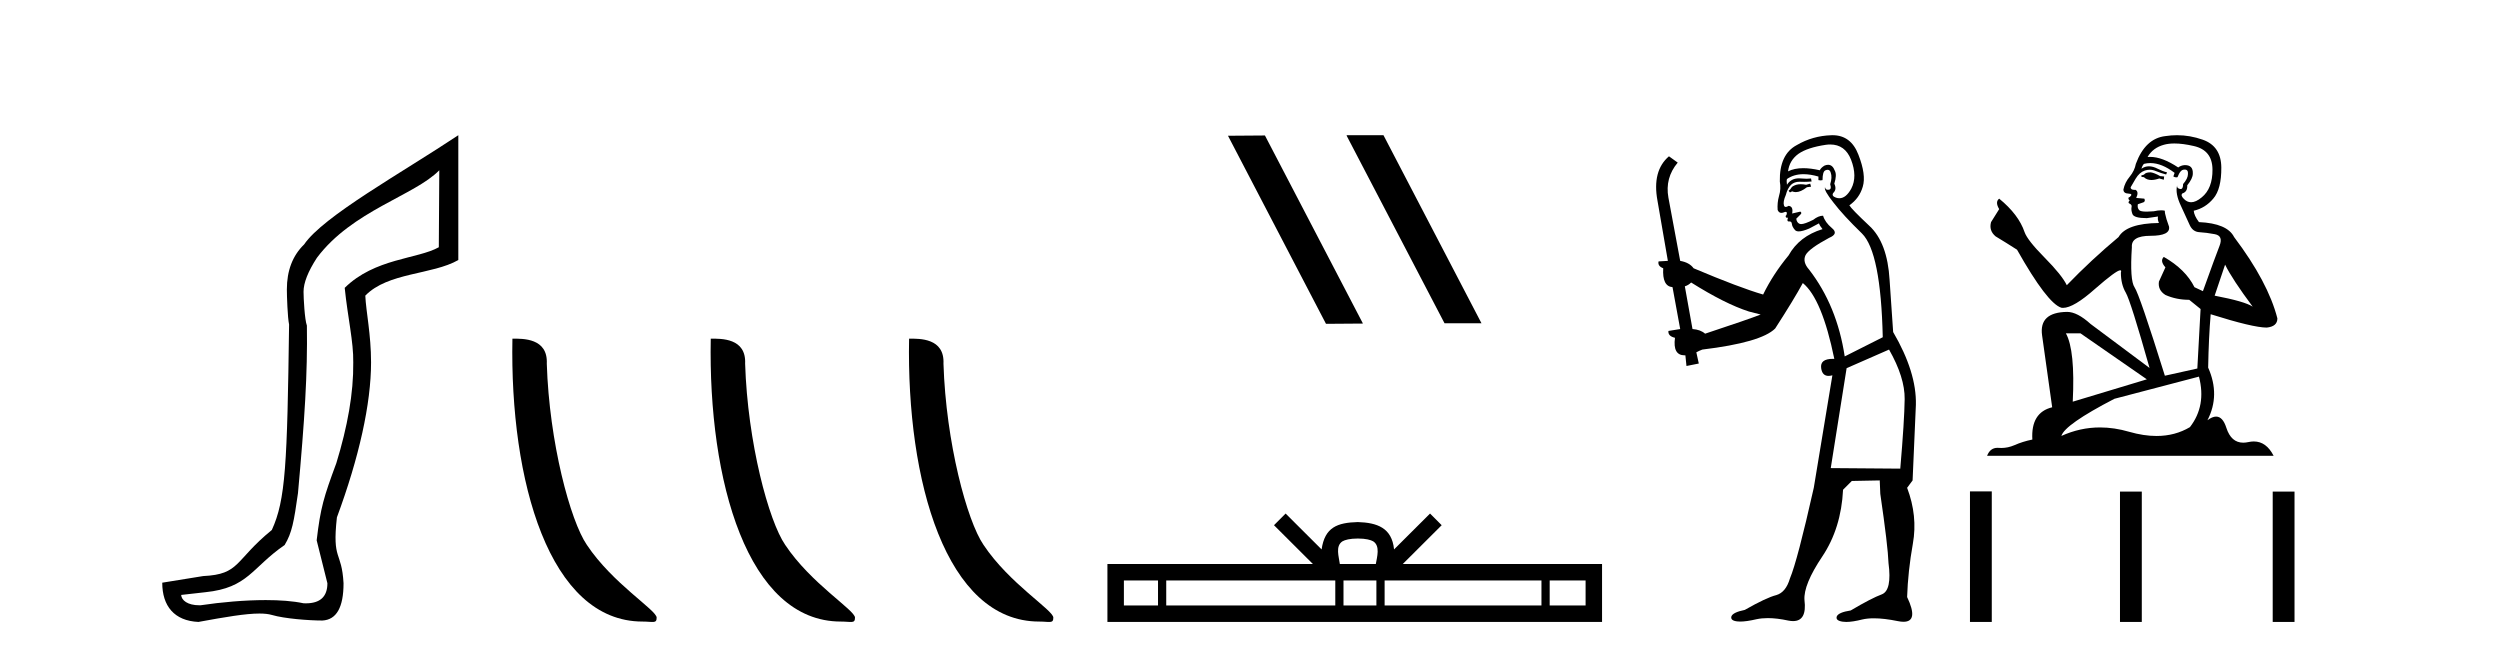 <?xml version='1.0' encoding='UTF-8' standalone='yes'?><svg xmlns='http://www.w3.org/2000/svg' xmlns:xlink='http://www.w3.org/1999/xlink' width='156.0' height='41.0' ><path d='M 27.412 10.624 L 27.382 15.428 C 26.063 16.168 23.385 16.111 21.51 17.962 C 21.695 19.79 22.066 21.341 22.043 22.614 C 22.066 24.534 21.682 26.629 20.988 28.897 C 20.201 31.026 20.001 31.665 19.76 33.716 L 20.43 36.395 C 20.43 37.23 19.981 37.648 19.083 37.648 C 19.036 37.648 18.987 37.647 18.938 37.644 C 18.284 37.504 17.466 37.445 16.58 37.445 C 15.272 37.445 13.816 37.575 12.519 37.768 C 12.492 37.769 12.466 37.769 12.44 37.769 C 11.705 37.769 11.327 37.459 11.304 37.124 L 12.815 36.954 C 15.492 36.68 15.706 35.425 17.76 34.01 C 18.223 33.246 18.34 32.553 18.594 30.771 C 19.011 26.166 19.196 23.326 19.15 20.317 C 19.011 19.947 18.941 18.598 18.941 18.205 C 18.941 17.65 19.219 16.944 19.775 16.087 C 21.973 13.148 25.884 12.197 27.412 10.624 ZM 28.599 8.437 C 25.064 10.791 20.18 13.483 18.976 15.254 C 18.259 15.949 17.9 16.886 17.9 18.066 C 17.9 18.46 17.946 19.832 18.039 20.248 C 17.923 28.973 17.822 31.201 16.961 33.072 C 14.609 34.99 15.001 35.836 12.676 35.947 L 10.124 36.36 C 10.124 37.818 10.876 38.74 12.381 38.809 C 14.053 38.502 15.323 38.285 16.19 38.285 C 16.498 38.285 16.756 38.313 16.963 38.373 C 17.75 38.605 19.285 38.721 20.118 38.721 C 20.997 38.674 21.437 37.899 21.437 36.395 C 21.321 34.335 20.716 35.028 21.023 32.284 C 22.411 28.535 23.154 25.182 23.154 22.614 C 23.154 20.855 22.841 19.466 22.795 18.448 C 24.206 16.99 26.979 17.152 28.599 16.226 L 28.599 8.437 Z' style='fill:#000000;stroke:none' /><path d='M 40.091 38.785 C 40.745 38.785 40.976 38.932 40.975 38.539 C 40.975 38.071 38.229 36.418 36.622 34.004 C 35.59 32.504 34.273 27.607 34.12 22.695 C 34.197 21.083 32.615 21.132 31.975 21.132 C 31.804 30.016 34.278 38.785 40.091 38.785 Z' style='fill:#000000;stroke:none' /><path d='M 52.467 38.785 C 53.121 38.785 53.352 38.932 53.352 38.539 C 53.352 38.071 50.606 36.418 48.998 34.004 C 47.967 32.504 46.65 27.607 46.496 22.695 C 46.573 21.083 44.991 21.132 44.351 21.132 C 44.18 30.016 46.654 38.785 52.467 38.785 Z' style='fill:#000000;stroke:none' /><path d='M 64.844 38.785 C 65.497 38.785 65.728 38.932 65.728 38.539 C 65.728 38.071 62.982 36.418 61.374 34.004 C 60.343 32.504 59.026 27.607 58.873 22.695 C 58.949 21.083 57.368 21.132 56.727 21.132 C 56.557 30.016 59.031 38.785 64.844 38.785 Z' style='fill:#000000;stroke:none' /><path d='M 84.057 8.437 L 84.023 8.454 L 90.139 20.173 L 92.445 20.173 L 86.329 8.437 ZM 78.932 8.454 L 76.626 8.471 L 82.742 20.207 L 85.048 20.19 L 78.932 8.454 Z' style='fill:#000000;stroke:none' /><path d='M 84.729 33.604 C 85.229 33.604 85.53 33.689 85.686 33.778 C 86.14 34.068 85.924 34.761 85.851 35.195 L 83.606 35.195 C 83.553 34.752 83.308 34.076 83.771 33.778 C 83.927 33.689 84.228 33.604 84.729 33.604 ZM 72.26 36.222 L 72.26 37.782 L 70.131 37.782 L 70.131 36.222 ZM 83.322 36.222 L 83.322 37.782 L 72.773 37.782 L 72.773 36.222 ZM 85.887 36.222 L 85.887 37.782 L 83.834 37.782 L 83.834 36.222 ZM 96.187 36.222 L 96.187 37.782 L 86.4 37.782 L 86.4 36.222 ZM 98.941 36.222 L 98.941 37.782 L 96.7 37.782 L 96.7 36.222 ZM 80.222 32.045 L 79.497 32.773 L 81.925 35.195 L 69.103 35.195 L 69.103 38.809 L 99.968 38.809 L 99.968 35.195 L 87.532 35.195 L 89.961 32.773 L 89.235 32.045 L 86.989 34.284 C 86.855 32.927 85.925 32.615 84.729 32.577 C 83.451 32.611 82.666 32.9 82.468 34.284 L 80.222 32.045 Z' style='fill:#000000;stroke:none' /><path d='M 112.958 11.461 L 112.701 11.53 Q 112.522 11.495 112.368 11.495 Q 112.214 11.495 112.086 11.53 Q 111.83 11.615 111.779 11.717 Q 111.728 11.82 111.608 11.905 L 111.693 12.008 L 111.83 11.94 Q 111.937 11.988 112.059 11.988 Q 112.362 11.988 112.753 11.683 L 113.009 11.649 L 112.958 11.461 ZM 114.206 9.016 Q 115.129 9.016 115.503 9.958 Q 115.913 11.017 115.52 11.769 Q 115.192 12.37 114.776 12.37 Q 114.673 12.37 114.563 12.332 Q 114.273 12.23 114.392 12.042 Q 114.632 11.82 114.461 11.461 Q 114.632 10.915 114.495 10.658 Q 114.357 10.283 114.074 10.283 Q 113.97 10.283 113.846 10.334 Q 113.624 10.47 113.555 10.624 Q 112.982 10.494 112.525 10.494 Q 111.961 10.494 111.574 10.693 Q 111.659 10.009 112.223 9.599 Q 112.787 9.206 113.931 9.036 Q 114.074 9.016 114.206 9.016 ZM 105.527 17.628 Q 107.645 18.96 109.131 19.438 L 109.866 19.626 Q 109.131 19.917 106.398 20.822 Q 106.108 20.566 105.612 20.532 L 105.134 17.867 Q 105.356 17.799 105.527 17.628 ZM 114.045 10.595 Q 114.19 10.595 114.239 10.778 Q 114.341 11.068 114.204 11.495 Q 114.307 11.82 114.119 11.837 Q 114.088 11.842 114.06 11.842 Q 113.909 11.842 113.88 11.683 L 113.88 11.683 Q 113.795 11.871 114.409 12.64 Q 115.007 13.426 116.186 14.57 Q 117.365 15.732 117.484 21.044 L 115.11 22.24 Q 114.632 19.08 112.889 16.825 Q 112.462 16.347 112.667 15.92 Q 112.889 15.51 114.136 14.843 Q 114.751 14.587 114.307 14.228 Q 113.88 13.87 113.76 13.46 Q 113.47 13.46 113.145 13.716 Q 112.609 13.984 112.388 13.984 Q 112.341 13.984 112.308 13.972 Q 112.12 13.904 112.086 13.648 L 112.343 13.391 Q 112.462 13.289 112.343 13.204 L 111.83 13.323 Q 111.916 12.879 111.608 12.845 Q 111.5 12.914 111.431 12.914 Q 111.346 12.914 111.318 12.811 Q 111.249 12.589 111.437 12.162 Q 111.54 11.752 111.762 11.53 Q 111.967 11.34 112.288 11.34 Q 112.315 11.34 112.343 11.342 Q 112.462 11.347 112.58 11.347 Q 112.815 11.347 113.043 11.325 L 113.009 11.137 Q 112.881 11.154 112.731 11.154 Q 112.582 11.154 112.411 11.137 Q 112.332 11.128 112.258 11.128 Q 111.758 11.128 111.506 11.53 Q 111.471 11.273 111.506 11.171 Q 111.938 10.869 112.541 10.869 Q 112.964 10.869 113.47 11.017 L 113.47 11.239 Q 113.547 11.256 113.611 11.256 Q 113.675 11.256 113.726 11.239 Q 113.726 10.693 113.914 10.624 Q 113.987 10.595 114.045 10.595 ZM 117.877 21.813 Q 118.868 23.555 118.851 24.905 Q 118.834 26.254 118.577 29.243 L 114.239 29.209 L 115.229 22.974 L 117.877 21.813 ZM 114.353 8.437 Q 114.322 8.437 114.29 8.438 Q 113.111 8.472 112.12 9.053 Q 111.027 9.633 111.061 11.325 Q 111.147 11.786 111.01 12.23 Q 110.891 12.657 110.925 13.101 Q 110.998 13.284 111.158 13.284 Q 111.222 13.284 111.301 13.255 Q 111.38 13.22 111.428 13.22 Q 111.544 13.22 111.471 13.426 Q 111.403 13.46 111.437 13.545 Q 111.46 13.591 111.513 13.591 Q 111.54 13.591 111.574 13.579 L 111.574 13.579 Q 111.478 13.82 111.622 13.82 Q 111.632 13.82 111.642 13.819 Q 111.656 13.817 111.669 13.817 Q 111.797 13.817 111.813 13.972 Q 111.83 14.16 112.018 14.365 Q 112.092 14.439 112.242 14.439 Q 112.474 14.439 112.889 14.263 L 113.504 13.938 Q 113.555 14.092 113.726 14.297 Q 112.274 14.741 111.608 15.937 Q 110.634 17.115 110.019 18.379 Q 108.55 17.952 105.681 16.74 Q 105.424 16.381 104.844 16.278 L 104.109 12.332 Q 103.887 11.102 104.69 10.146 L 104.143 9.753 Q 103.084 10.658 103.426 12.52 L 104.075 16.278 L 103.494 16.312 Q 103.426 16.603 103.785 16.74 Q 103.716 17.867 104.365 17.918 L 104.844 20.532 Q 104.468 20.6 104.109 20.651 Q 104.075 20.976 104.519 21.078 Q 104.37 22.173 105.122 22.173 Q 105.145 22.173 105.168 22.172 L 105.236 22.838 L 106.005 22.684 L 105.851 21.984 Q 106.039 21.881 106.227 21.813 Q 109.9 21.369 110.771 20.498 Q 111.95 18.67 112.496 17.662 Q 113.692 18.636 114.461 22.394 Q 114.413 22.392 114.368 22.392 Q 113.56 22.392 113.641 22.974 Q 113.708 23.456 114.099 23.456 Q 114.207 23.456 114.341 23.419 L 114.341 23.419 L 113.18 30.439 Q 112.155 35 111.693 36.093 Q 111.437 36.964 110.839 37.135 Q 110.224 37.289 108.875 38.058 Q 108.123 38.211 108.038 38.468 Q 107.97 38.724 108.397 38.775 Q 108.484 38.786 108.59 38.786 Q 108.979 38.786 109.609 38.639 Q 109.931 38.57 110.312 38.57 Q 110.884 38.57 111.591 38.724 Q 111.753 38.756 111.89 38.756 Q 112.761 38.756 112.599 37.443 Q 112.53 36.486 113.709 34.727 Q 114.888 32.967 115.007 30.559 L 115.554 30.012 L 117.296 29.978 L 117.33 30.815 Q 117.809 34.095 117.843 35.137 Q 118.065 36.828 117.433 37.084 Q 116.784 37.323 115.486 38.092 Q 114.717 38.211 114.614 38.468 Q 114.529 38.724 114.973 38.792 Q 115.08 38.809 115.21 38.809 Q 115.601 38.809 116.203 38.656 Q 116.518 38.582 116.929 38.582 Q 117.563 38.582 118.424 38.758 Q 118.624 38.799 118.779 38.799 Q 119.74 38.799 119.004 37.255 Q 119.056 35.649 119.363 33.924 Q 119.671 32.199 119.004 30.439 L 119.346 29.978 L 119.551 25.263 Q 119.602 23.231 118.133 20.72 Q 118.065 19.797 117.911 17.474 Q 117.775 15.134 116.647 14.092 Q 115.52 13.033 115.4 12.811 Q 116.032 12.367 116.237 11.649 Q 116.459 10.915 115.964 9.651 Q 115.498 8.437 114.353 8.437 Z' style='fill:#000000;stroke:none' /><path d='M 134.211 10.754 Q 133.93 10.754 133.84 10.844 Q 133.761 10.934 133.626 10.934 L 133.626 11.035 L 133.783 11.057 Q 133.958 11.232 134.247 11.232 Q 134.462 11.232 134.74 11.136 L 135.021 11.215 L 135.043 11.012 L 134.796 10.99 Q 134.436 10.787 134.211 10.754 ZM 135.685 8.953 Q 136.204 8.953 136.889 9.111 Q 138.048 9.37 138.059 10.574 Q 138.07 11.766 137.384 12.318 Q 137.021 12.62 136.723 12.62 Q 136.467 12.62 136.259 12.396 Q 136.056 12.194 136.18 12.07 Q 136.506 11.969 136.484 11.564 Q 136.832 11.136 136.832 10.832 Q 136.854 10.303 136.346 10.303 Q 136.325 10.303 136.304 10.304 Q 136.079 10.326 135.921 10.45 Q 134.926 9.79 134.169 9.79 Q 134.087 9.79 134.008 9.797 L 134.008 9.797 Q 134.335 9.224 135.032 9.032 Q 135.317 8.953 135.685 8.953 ZM 138.846 16.514 Q 139.285 17.414 140.568 19.136 Q 140.084 18.81 138.194 18.45 L 138.846 16.514 ZM 134.181 10.175 Q 134.891 10.175 135.696 10.787 L 135.617 11.012 Q 135.712 11.068 135.801 11.068 Q 135.839 11.068 135.876 11.057 Q 136.056 10.585 136.281 10.585 Q 136.308 10.582 136.332 10.582 Q 136.549 10.582 136.529 10.855 Q 136.529 11.136 136.225 11.485 Q 136.225 11.796 136.073 11.796 Q 136.05 11.796 136.022 11.789 Q 135.82 11.744 135.854 11.564 L 135.854 11.564 Q 135.719 12.07 136.09 12.846 Q 136.45 13.634 136.641 14.05 Q 136.832 14.467 137.249 14.489 Q 137.665 14.512 138.205 14.613 Q 138.745 14.714 138.498 15.344 Q 138.25 15.974 137.462 18.168 L 136.934 17.921 Q 136.382 16.807 135.021 16.031 L 135.021 16.031 Q 134.762 16.278 135.122 16.683 L 134.717 17.572 Q 134.638 18.101 135.122 18.405 Q 135.797 18.708 136.607 18.708 L 137.316 19.282 L 137.114 22.995 L 135.088 23.445 Q 133.502 18.371 133.198 17.932 Q 132.894 17.493 133.029 15.423 Q 132.973 14.714 134.188 14.714 Q 135.449 14.714 135.347 14.14 L 135.19 13.679 Q 135.066 13.251 135.088 13.15 Q 134.989 13.123 134.858 13.123 Q 134.661 13.123 134.391 13.184 Q 134.136 13.206 133.951 13.206 Q 133.581 13.206 133.491 13.116 Q 133.356 12.981 133.401 12.745 L 133.761 12.621 Q 133.885 12.554 133.806 12.396 L 133.3 12.351 Q 133.48 11.969 133.255 11.845 Q 133.221 11.848 133.191 11.848 Q 132.951 11.848 132.951 11.688 Q 133.029 11.541 133.266 11.148 Q 133.502 10.754 133.84 10.641 Q 133.991 10.592 134.141 10.592 Q 134.335 10.592 134.526 10.675 Q 134.863 10.81 135.167 10.889 L 135.223 10.754 Q 134.942 10.686 134.638 10.529 Q 134.346 10.377 134.093 10.377 Q 133.84 10.377 133.626 10.529 Q 133.682 10.326 133.783 10.225 Q 133.978 10.175 134.181 10.175 ZM 129.823 20.801 L 133.963 23.67 L 129.339 25.065 Q 129.497 21.859 128.912 20.801 ZM 137.215 23.501 Q 137.688 25.313 136.652 26.652 Q 135.725 27.205 134.565 27.205 Q 133.768 27.205 132.861 26.944 Q 131.931 26.672 131.041 26.672 Q 129.797 26.672 128.63 27.203 Q 128.833 26.494 131.938 24.885 L 137.215 23.501 ZM 135.846 8.437 Q 135.486 8.437 135.122 8.492 Q 133.862 8.638 133.277 10.225 Q 133.198 10.652 132.894 11.024 Q 132.591 11.384 132.501 11.823 Q 132.501 12.07 132.816 12.081 Q 133.131 12.093 132.894 12.295 Q 132.793 12.318 132.816 12.396 Q 132.827 12.475 132.894 12.498 Q 132.748 12.655 132.894 12.711 Q 133.052 12.779 133.007 12.936 Q 132.973 13.105 133.063 13.353 Q 133.153 13.612 133.963 13.612 L 134.661 13.51 L 134.661 13.51 Q 134.616 13.679 134.717 13.915 Q 132.692 13.938 132.197 14.793 Q 130.498 16.211 128.968 17.797 Q 128.664 17.167 127.584 16.076 Q 126.515 14.995 126.335 14.489 Q 125.964 13.387 124.749 12.396 Q 124.479 12.599 124.749 13.049 L 124.242 13.859 Q 124.096 14.388 124.524 14.748 Q 125.176 15.142 125.862 15.581 Q 127.753 18.933 128.63 19.203 Q 128.679 19.211 128.732 19.211 Q 129.399 19.211 130.734 18.022 Q 132.057 16.866 132.303 16.866 Q 132.39 16.866 132.343 17.009 Q 132.343 17.741 132.647 18.258 Q 132.951 18.776 134.132 22.961 L 130.453 20.216 Q 129.62 19.462 128.99 19.462 Q 127.224 19.485 127.426 20.925 L 128.056 25.414 Q 126.718 25.74 126.819 27.428 Q 126.211 27.552 125.705 27.777 Q 125.296 27.954 124.879 27.954 Q 124.792 27.954 124.704 27.946 Q 124.673 27.944 124.644 27.944 Q 124.185 27.944 123.995 28.441 L 141.873 28.441 Q 141.417 27.547 140.637 27.547 Q 140.474 27.547 140.298 27.586 Q 140.128 27.623 139.976 27.623 Q 139.225 27.623 138.925 26.697 Q 138.703 25.995 138.285 25.995 Q 138.047 25.995 137.744 26.224 Q 138.554 24.66 137.789 22.939 Q 137.823 21.071 137.946 19.608 Q 140.59 20.441 141.445 20.441 Q 142.109 20.374 142.109 19.867 Q 141.524 17.594 139.409 14.793 Q 138.981 13.938 137.215 13.859 Q 136.911 13.454 136.889 13.15 Q 137.62 12.981 138.115 12.385 Q 138.621 11.789 138.61 10.45 Q 138.599 9.122 137.451 8.717 Q 136.657 8.437 135.846 8.437 Z' style='fill:#000000;stroke:none' /><path d='M 122.926 30.663 L 122.926 38.809 L 124.287 38.809 L 124.287 30.663 ZM 132.287 30.675 L 132.287 38.809 L 133.648 38.809 L 133.648 30.675 ZM 141.817 30.675 L 141.817 38.809 L 143.178 38.809 L 143.178 30.675 Z' style='fill:#000000;stroke:none' /></svg>